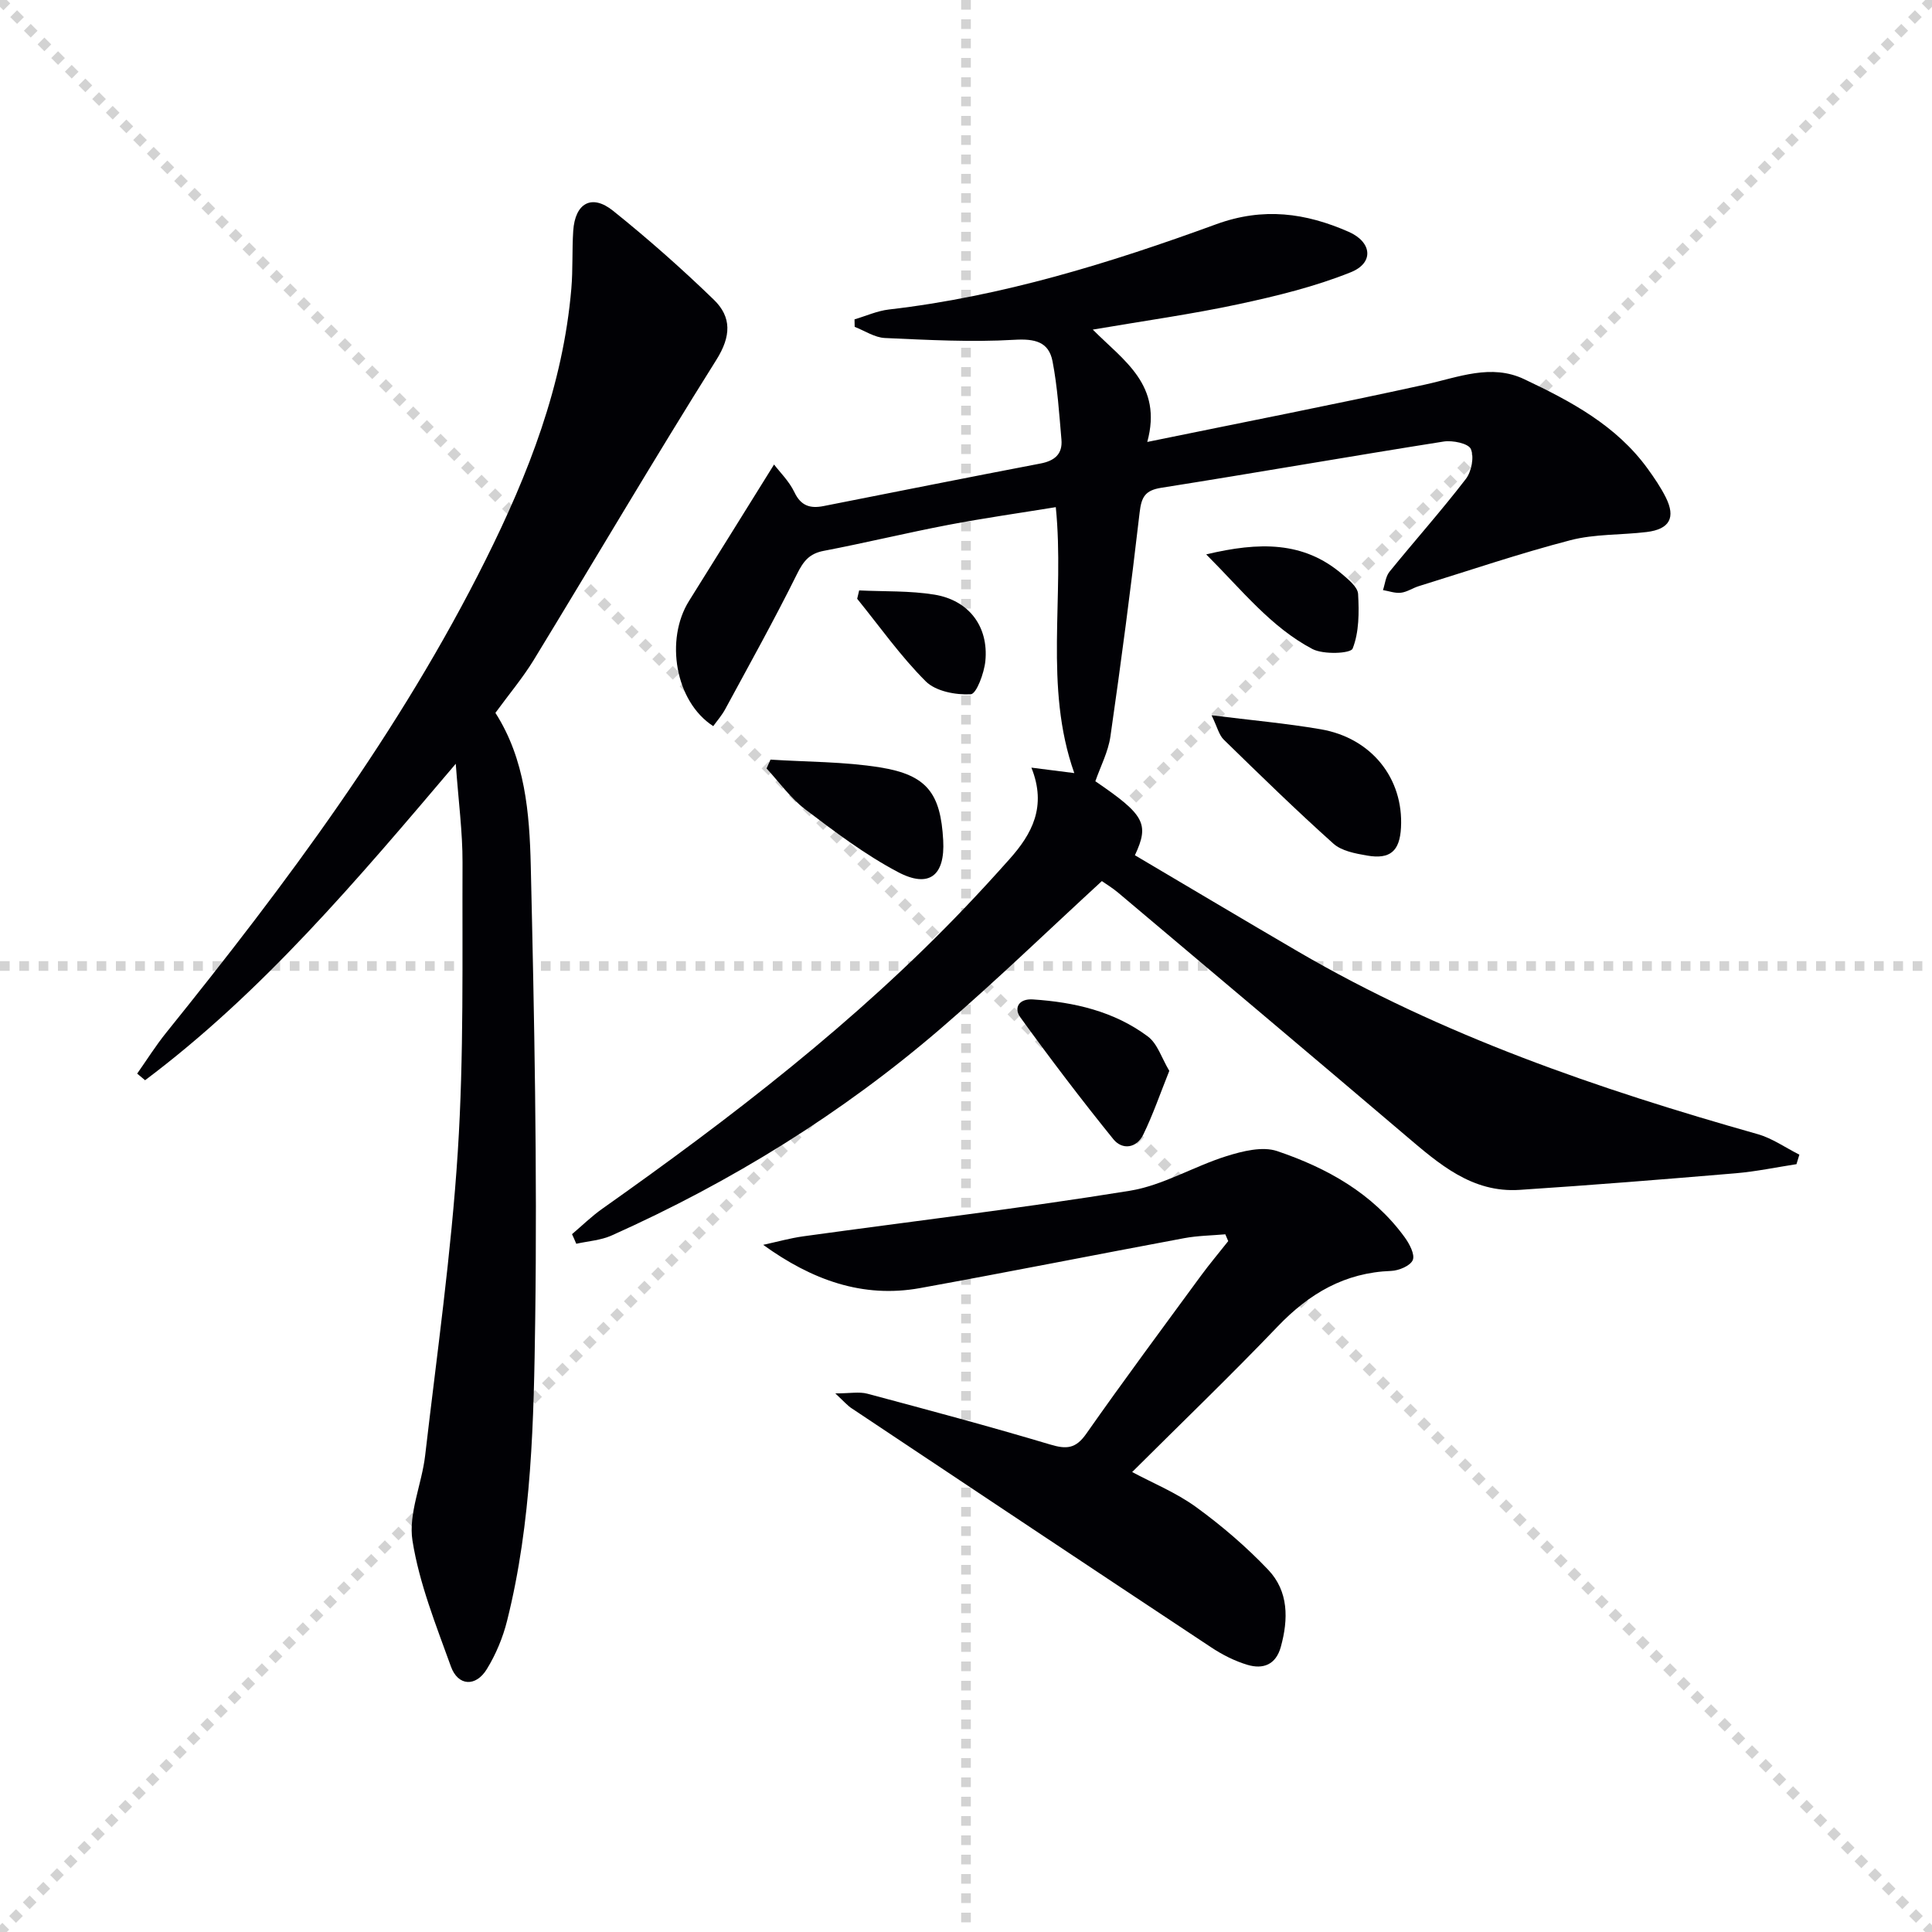 <svg enable-background="new 0 0 400 400" viewBox="0 0 400 400" xmlns="http://www.w3.org/2000/svg"><g stroke="lightgray" stroke-dasharray="1,1" stroke-width="1" transform="scale(2, 2)"><line x1="0" y1="0" x2="200" y2="200"></line><line x1="200" y1="0" x2="0" y2="200"></line><line x1="100" y1="0" x2="100" y2="200"></line><line x1="0" y1="100" x2="200" y2="100"></line></g><g fill="#010105"><path d="m118.43 255.52c2.08-1.76 4.04-3.69 6.25-5.25 26.69-18.86 52.55-38.71 75.18-62.45 3.1-3.25 6.14-6.57 9.13-9.93 4.66-5.21 7.78-10.9 4.55-18.96 3.34.42 6.02.76 8.88 1.13-6.36-17.98-1.95-36.4-3.83-55.06-7.41 1.21-14.86 2.26-22.24 3.67-8.64 1.65-17.19 3.73-25.82 5.38-2.97.57-4.19 2.13-5.5 4.76-4.7 9.48-9.86 18.74-14.9 28.05-.71 1.3-1.72 2.44-2.46 3.48-7.91-5.1-10.01-17.95-5.01-25.93 5.81-9.28 11.59-18.59 17.6-28.24 1.19 1.58 3.13 3.46 4.22 5.75 1.35 2.85 3.3 3.39 6.01 2.86 14.97-2.95 29.93-5.95 44.91-8.81 2.96-.56 4.62-1.97 4.36-4.96-.47-5.41-.82-10.87-1.84-16.19-.78-4.06-3.64-4.72-7.9-4.47-8.91.52-17.89.03-26.82-.37-2.11-.1-4.17-1.5-6.25-2.31-.01-.52-.02-1.03-.03-1.55 2.37-.7 4.7-1.76 7.11-2.04 23.42-2.7 45.78-9.62 67.76-17.65 9.78-3.57 18.53-2.35 27.45 1.57 4.8 2.11 5.29 6.41.44 8.36-7.44 2.99-15.38 4.93-23.26 6.62-9.71 2.08-19.58 3.45-30.17 5.26 6.41 6.46 14.51 11.42 11.28 23.26 20.05-4.11 38.88-7.78 57.61-11.9 6.83-1.5 13.58-4.34 20.42-1.1 9.64 4.56 19.09 9.58 25.58 18.55 1.36 1.88 2.69 3.83 3.73 5.9 2.12 4.22.81 6.62-3.95 7.2-5.27.64-10.74.38-15.81 1.7-10.56 2.75-20.91 6.27-31.35 9.5-1.27.39-2.44 1.22-3.72 1.37-1.2.14-2.47-.34-3.71-.55.43-1.28.55-2.81 1.35-3.8 5.23-6.44 10.76-12.64 15.81-19.21 1.18-1.54 1.75-4.56 1.03-6.2-.51-1.16-3.79-1.84-5.65-1.54-19.5 3.08-38.94 6.49-58.44 9.57-3.35.53-4.11 1.91-4.48 5.1-1.79 15.49-3.83 30.96-6.05 46.39-.46 3.18-2.05 6.19-3.12 9.27 10.17 6.94 11.25 8.79 8.19 15.32 11.21 6.62 22.46 13.33 33.78 19.94 29.81 17.39 62.13 28.46 95.15 37.8 3.04.86 5.77 2.81 8.64 4.25-.2.66-.4 1.31-.6 1.97-4.18.64-8.34 1.52-12.55 1.88-14.91 1.26-29.83 2.46-44.77 3.44-9.87.65-16.71-5.39-23.63-11.27-19.77-16.82-39.65-33.53-59.49-50.26-1.13-.95-2.41-1.73-3.37-2.4-11.2 10.29-21.95 20.7-33.28 30.45-20.56 17.7-43.45 31.84-68.21 42.92-2.25 1.01-4.88 1.17-7.33 1.72-.27-.66-.57-1.32-.88-1.99z"/><path d="m102.57 147.59c6.16 9.63 7.06 20.73 7.32 31.64.73 31.3 1.35 62.62.92 93.92-.29 20.88-.69 41.92-5.82 62.4-.87 3.49-2.32 6.97-4.2 10.03-2.29 3.73-5.97 3.51-7.43-.54-3.08-8.55-6.55-17.17-7.96-26.06-.89-5.59 1.93-11.69 2.62-17.62 2.43-20.95 5.41-41.87 6.76-62.9 1.28-19.91.9-39.93.98-59.91.02-6.27-.83-12.55-1.4-20.42-20.55 24.22-40.05 47.31-64.32 65.52-.55-.46-1.1-.91-1.64-1.37 2-2.84 3.85-5.8 6.03-8.5 24.79-30.77 48.39-62.34 66.11-97.86 8.86-17.76 16.05-36.13 17.75-56.18.34-3.96.13-7.97.39-11.94.38-5.75 3.83-7.71 8.25-4.16 7.23 5.8 14.21 11.97 20.87 18.42 3.7 3.59 3.58 7.57.51 12.45-12.91 20.55-25.21 41.49-37.86 62.22-2.24 3.64-5.03 6.96-7.88 10.86z"/><path d="m172.94 288.49c3.03 0 4.94-.39 6.63.06 12.65 3.38 25.31 6.77 37.86 10.52 3.36 1.01 5.28.89 7.45-2.2 7.73-11.02 15.76-21.83 23.72-32.69 1.81-2.47 3.79-4.81 5.69-7.22-.2-.47-.4-.94-.6-1.41-2.84.25-5.73.28-8.52.8-18.23 3.4-36.42 7.02-54.66 10.33-11.9 2.16-22.45-1.69-32.5-8.95 2.78-.6 5.54-1.38 8.35-1.77 22.51-3.11 45.09-5.79 67.52-9.42 6.88-1.11 13.27-5.05 20.04-7.17 3.33-1.04 7.44-2.08 10.5-1.05 10.32 3.49 19.78 8.74 26.41 17.85.98 1.35 2.15 3.56 1.67 4.71-.51 1.2-2.89 2.19-4.48 2.25-9.59.35-16.96 4.68-23.48 11.49-9.76 10.2-19.94 19.99-30.14 30.15 4.16 2.23 9.06 4.23 13.22 7.24 5.33 3.87 10.41 8.23 14.95 13 4.23 4.45 4.2 10.2 2.61 15.96-1.03 3.73-3.7 4.67-6.9 3.72-2.66-.79-5.26-2.12-7.59-3.67-24.8-16.41-49.55-32.91-74.3-49.4-.92-.59-1.65-1.46-3.45-3.13z"/><path d="m250.84 148.09c8.22 1.03 15.47 1.67 22.62 2.9 10.51 1.81 17.15 10.19 16.6 20.36-.26 4.86-2.23 6.62-7.05 5.78-2.41-.42-5.24-.94-6.94-2.46-7.77-6.96-15.24-14.25-22.71-21.54-.99-.97-1.33-2.6-2.52-5.04z"/><path d="m159.52 157.27c7.57.49 15.23.41 22.69 1.61 9.72 1.56 12.54 5.37 13.07 15.1.4 7.27-2.88 10-9.37 6.57-6.8-3.59-13.04-8.32-19.2-12.99-3.05-2.31-5.36-5.61-8-8.46.27-.61.54-1.22.81-1.83z"/><path d="m242.09 221.71c-1.9 4.74-3.39 9.1-5.39 13.2-1.37 2.82-4.34 3.24-6.2.94-6.65-8.22-13.05-16.65-19.24-25.21-1.43-1.97-.31-3.91 2.58-3.72 8.58.56 16.83 2.46 23.81 7.67 2 1.49 2.86 4.48 4.44 7.12z"/><path d="m249.73 114.78c10.99-2.62 20.16-2.73 28.13 4.08 1.35 1.15 3.24 2.68 3.32 4.12.21 3.79.22 7.89-1.13 11.3-.41 1.04-6.05 1.29-8.33.09-8.59-4.53-14.54-12.14-21.99-19.59z"/><path d="m177.88 122.24c5.2.25 10.47.04 15.57.87 7.15 1.16 11.25 6.61 10.56 13.73-.24 2.5-1.85 6.84-3.03 6.9-3.11.17-7.24-.61-9.31-2.67-5.22-5.21-9.53-11.34-14.2-17.1.13-.57.27-1.15.41-1.73z"/></g></svg>